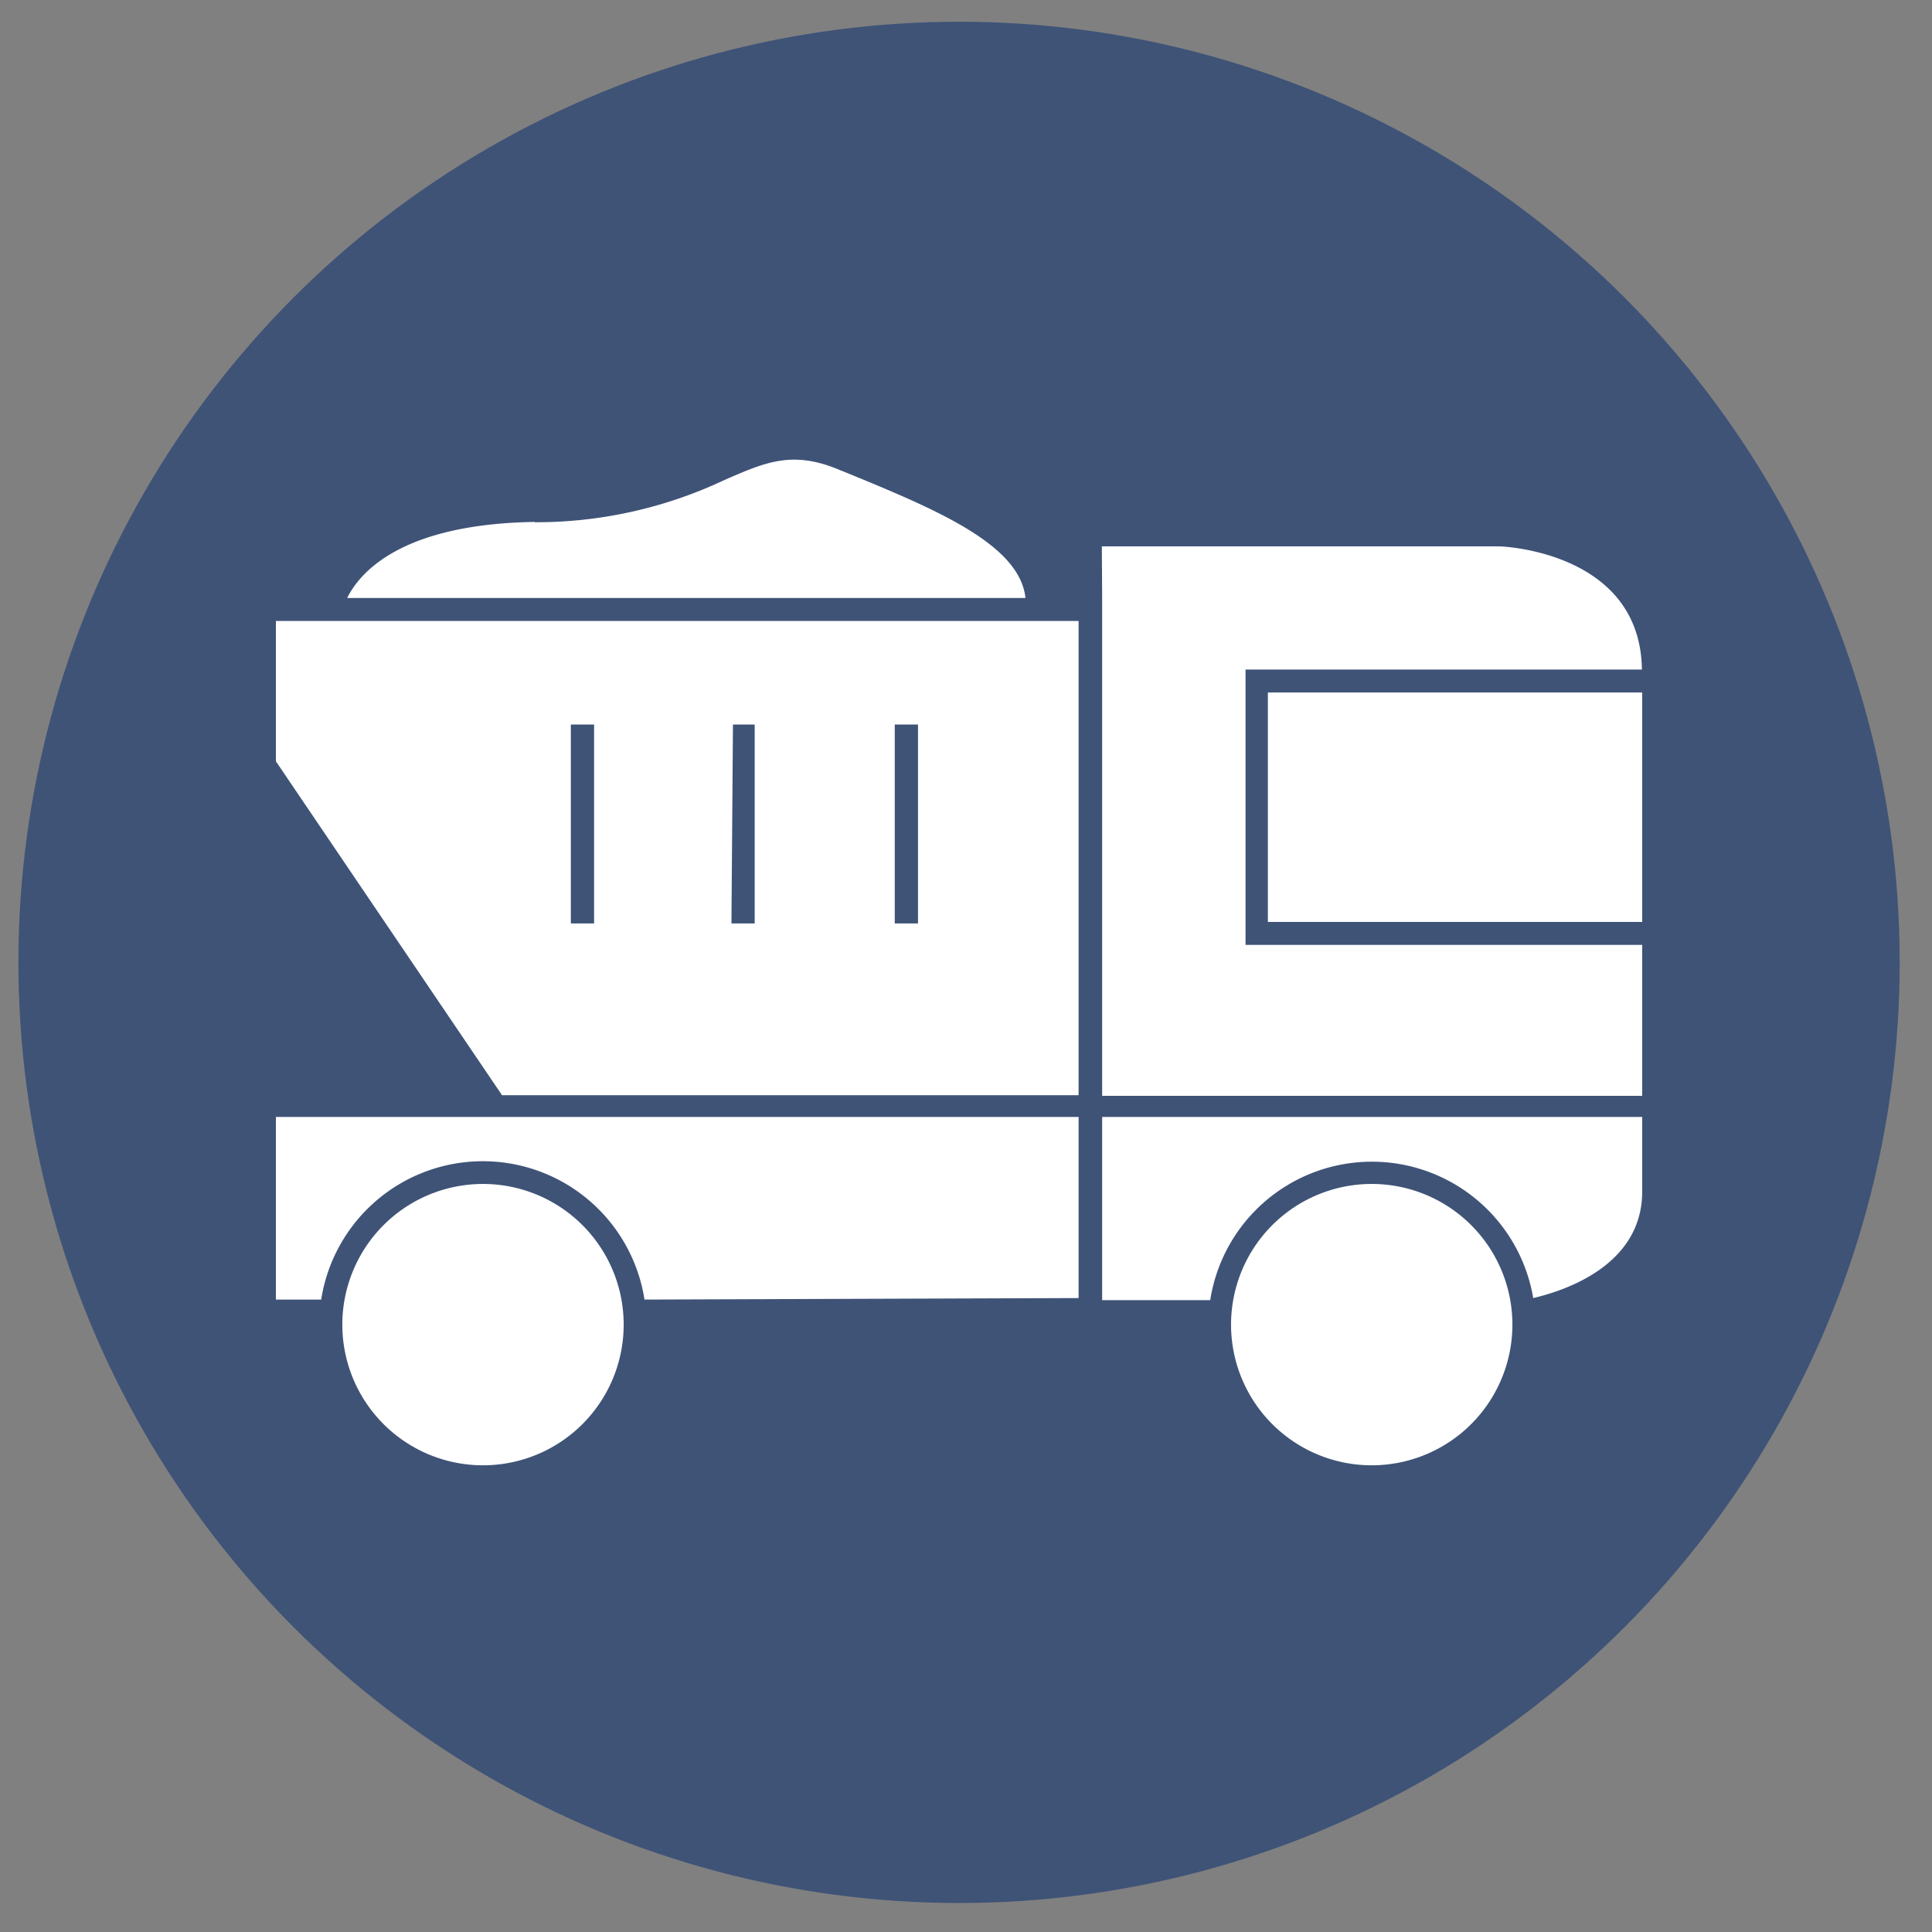 <svg id="Layer_1" data-name="Layer 1" xmlns="http://www.w3.org/2000/svg" viewBox="0 0 64 64"><rect x="0" y="0" width="64" height="64" fill="#808080" stroke="none"/><defs><style>.cls-1{fill:#3f5377;}.cls-2{fill:#fff;}</style></defs><title>collecte-logistique</title><circle class="cls-1" cx="31.77" cy="31.88" r="31.16"/><path class="cls-2" d="M40.41,43.44H36.11V17.71H49.69s5.1.18,5.1,4.53V39.51c0,3.3-4.29,3.92-4.29,3.92"/><path class="cls-2" d="M11,43.44H8.76V36.66H36.12v6.77H21M36.12,20.19H8.76v5.15l7.66,11.32h19.7Zm9.32,18.65a5,5,0,1,0,5,5A5,5,0,0,0,45.45,38.84Zm-24.4,5a5,5,0,1,1-5-5A5,5,0,0,1,21,43.88ZM34.33,20.19c.2-2.3-3-3.58-6.37-5s-4,1.59-10.25,1.69S11,20.19,11,20.19"/><path class="cls-1" d="M49.69,17.33h-14V19.8h-1c-.15-2.28-3.23-3.55-6.47-4.89l-.13-.05c-1.88-.77-3-.29-4.43.33a13.94,13.94,0,0,1-6,1.33c-5.41.09-6.72,2.4-7,3.28H8.37v5.65L15.7,36.28H8.37v7.54h2.21s0,0,0,.06a5.42,5.42,0,0,0,10.85,0s0,0,0-.06H40s0,0,0,.06a5.42,5.42,0,0,0,10.85,0s0-.08,0-.12c1.65-.34,4.3-1.56,4.3-4.25V22.24C55.16,17.58,49.75,17.33,49.69,17.33ZM54.4,30.54H42V22.94H54.4ZM36.5,18.1H49.67c.19,0,4.67.22,4.72,4.08H41.26V31.3H54.4v5H36.51V19.8h0Zm-18.78-.8A14.61,14.61,0,0,0,24,15.9c1.36-.59,2.26-1,3.84-.32l.13.05c3,1.23,5.81,2.39,6,4.18H11.5C11.9,19,13.24,17.36,17.71,17.29ZM9.14,25.22V20.57H35.73V36.28H16.63ZM16,48.54a4.66,4.66,0,1,1,4.66-4.66A4.66,4.66,0,0,1,16,48.54Zm5.35-5.49a5.42,5.42,0,0,0-10.71,0H9.14V37H35.73v6Zm24.09,5.49a4.66,4.66,0,1,1,4.66-4.66A4.66,4.66,0,0,1,45.45,48.54ZM50.79,43a5.42,5.42,0,0,0-10.7.07H36.51V37H54.4v2.47C54.4,41.95,51.77,42.77,50.79,43ZM30.41,24v6.59h-.77V24Zm-6.13,0H25v6.59h-.77Zm-5.37,0h.77v6.59h-.77Z"/></svg>